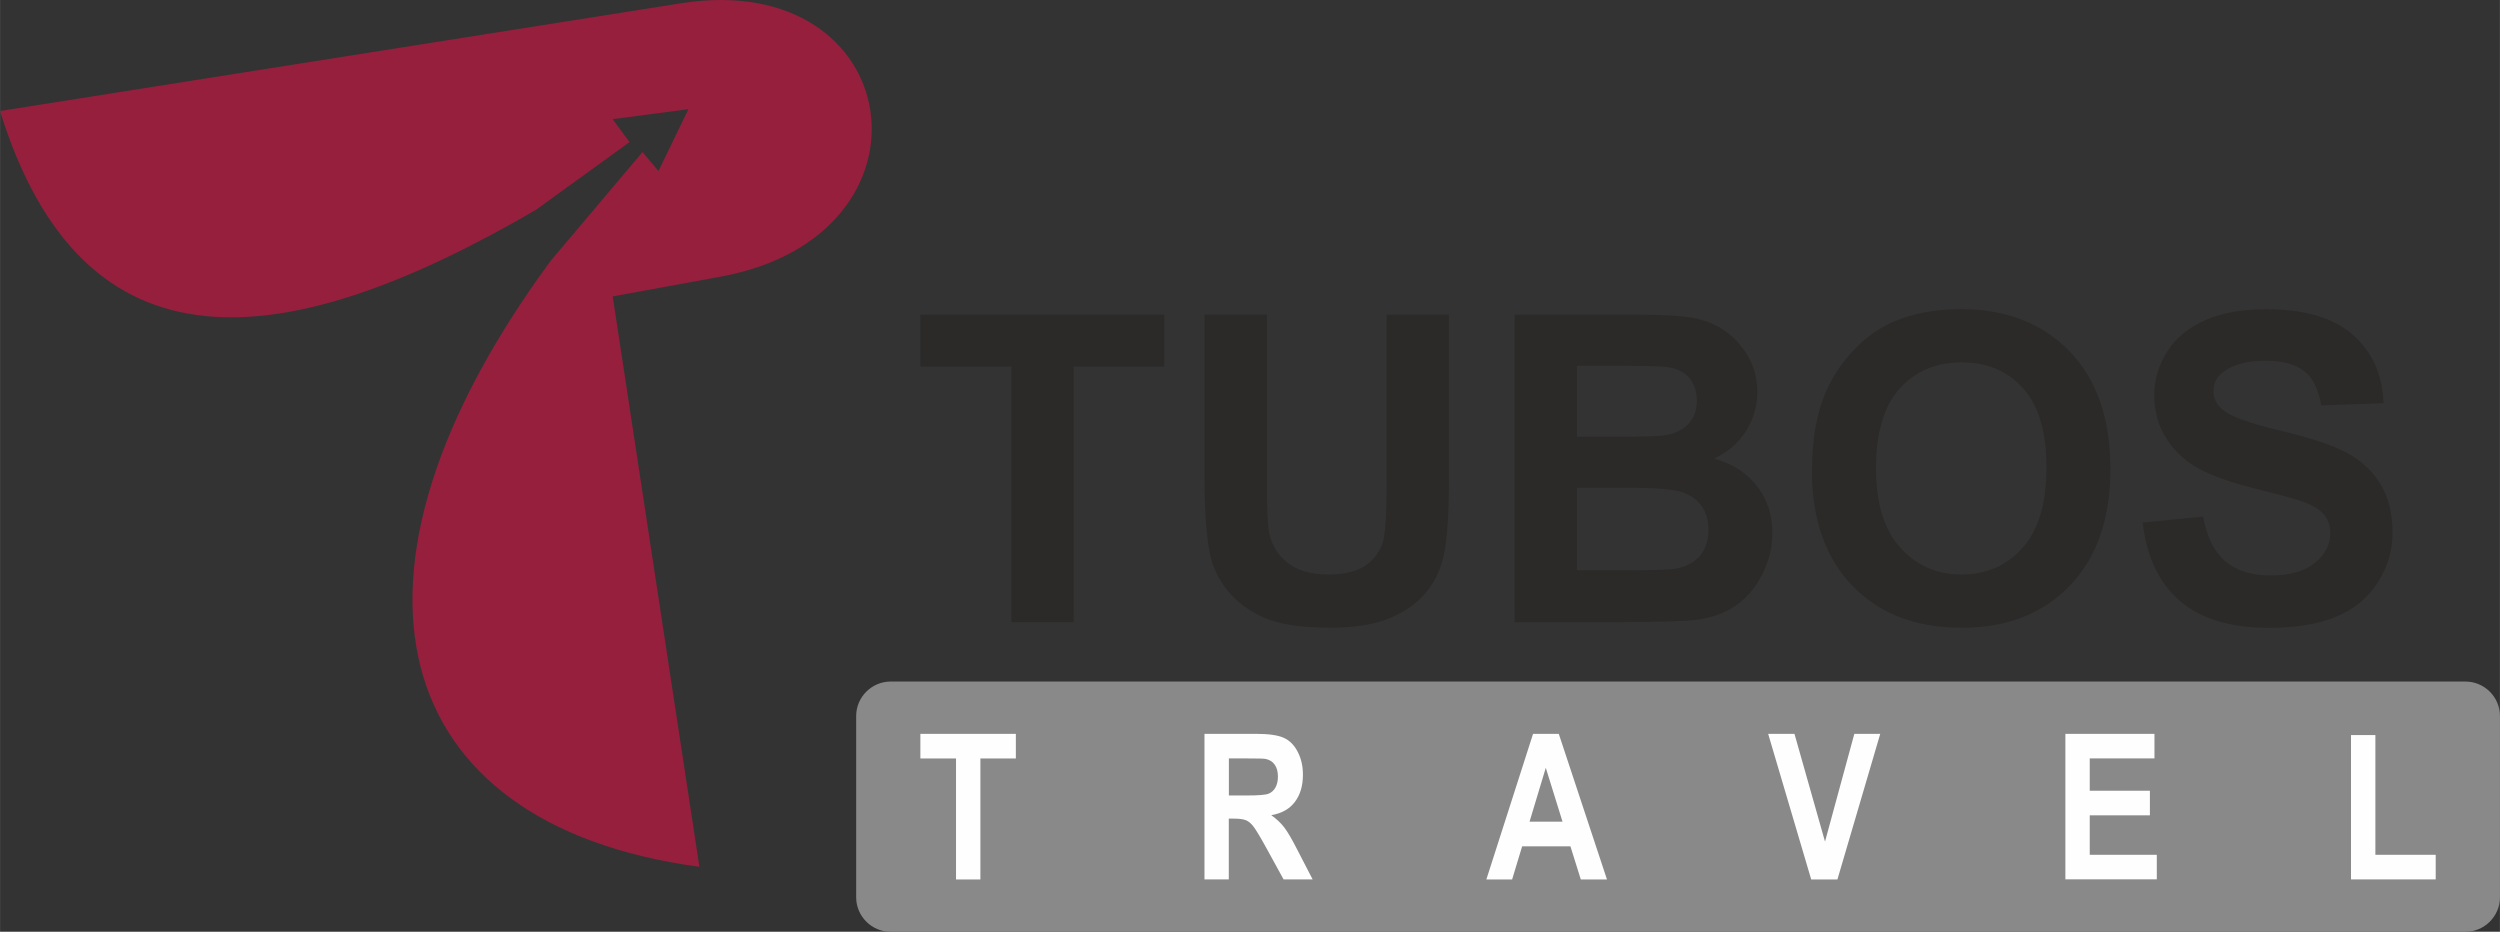 <?xml version="1.0" encoding="UTF-8"?>
<!DOCTYPE svg PUBLIC "-//W3C//DTD SVG 1.1//EN" "http://www.w3.org/Graphics/SVG/1.1/DTD/svg11.dtd">
<!-- Creator: CorelDRAW 2020 (64-Bit Evaluation Version) -->
<svg xmlns="http://www.w3.org/2000/svg" xml:space="preserve" width="30.483mm" height="11.361mm" version="1.1" style="shape-rendering:geometricPrecision; text-rendering:geometricPrecision; image-rendering:optimizeQuality; fill-rule:evenodd; clip-rule:evenodd"
viewBox="0 0 554.02 206.49"
 xmlns:xlink="http://www.w3.org/1999/xlink"
 xmlns:xodm="http://www.corel.com/coreldraw/odm/2003">
 <rect x="0" y="0" width="554.02" height="206.49" fill="#333333" stroke="none"/>
 <defs>
  <style type="text/css">
   <![CDATA[
    .fil0 {fill:#898989}
    .fil1 {fill:#951F3C}
    .fil3 {fill:#FEFEFE;fill-rule:nonzero}
    .fil2 {fill:#2B2A29;fill-rule:nonzero}
   ]]>
  </style>
 </defs>
 <g id="Layer_x0020_1">
  <g id="_2293407519712">
   <path class="fil0" d="M197.38 151.04l348.99 0c4.21,0 7.65,3.44 7.65,7.65l0 40.16c0,4.21 -3.44,7.65 -7.65,7.65l-348.99 0c-4.21,0 -7.65,-3.44 -7.65,-7.65l0 -40.16c0,-4.21 3.44,-7.65 7.65,-7.65z"/>
   <path class="fil1" d="M154.99 192.1l-19.21 -126.41 23.93 -4.38c50.14,-9.18 41.29,-68.51 -8.84,-60.58l-150.88 23.87c18.49,59.54 63.13,54.32 118.75,21.92l20.77 -15.03 -3.75 -5.08 16.79 -2.21 -6.63 13.7 -3.54 -4.2 -20.33 24.08c-51.5,69.94 -36.5,124.99 32.93,134.32z"/>
   <path class="fil2" d="M224.14 137.88l0 -56.63 -20.18 0 0 -11.52 54.06 0 0 11.52 -20.08 0 0 56.63 -13.8 0zm42.81 -68.14l13.8 0 0 36.93c0,5.87 0.17,9.66 0.51,11.39 0.59,2.79 1.97,5.04 4.15,6.72 2.2,1.7 5.2,2.54 9.01,2.54 3.85,0 6.77,-0.79 8.74,-2.4 1.97,-1.6 3.14,-3.55 3.54,-5.89 0.4,-2.33 0.6,-6.19 0.6,-11.58l0 -37.72 13.8 0 0 35.83c0,8.19 -0.37,13.97 -1.11,17.35 -0.75,3.38 -2.11,6.23 -4.11,8.57 -1.98,2.33 -4.65,4.17 -7.98,5.55 -3.35,1.38 -7.69,2.08 -13.07,2.08 -6.49,0 -11.4,-0.75 -14.75,-2.25 -3.35,-1.51 -6,-3.46 -7.95,-5.87 -1.95,-2.41 -3.22,-4.92 -3.84,-7.57 -0.9,-3.9 -1.35,-9.67 -1.35,-17.3l0 -36.39zm68.73 0l27.25 0c5.41,0 9.42,0.22 12.07,0.67 2.66,0.46 5.03,1.4 7.12,2.81 2.09,1.43 3.84,3.32 5.23,5.68 1.4,2.36 2.09,5.03 2.09,7.96 0,3.17 -0.86,6.11 -2.57,8.76 -1.71,2.66 -4.04,4.65 -6.98,5.98 4.14,1.22 7.31,3.28 9.55,6.2 2.22,2.92 3.33,6.34 3.33,10.29 0,3.11 -0.71,6.12 -2.16,9.06 -1.44,2.93 -3.41,5.28 -5.92,7.04 -2.49,1.74 -5.57,2.82 -9.23,3.24 -2.28,0.24 -7.82,0.4 -16.59,0.46l-23.21 0 0 -68.14zm13.8 11.33l0 15.7 9.01 0c5.35,0 8.68,-0.08 9.98,-0.24 2.35,-0.27 4.2,-1.08 5.55,-2.43 1.35,-1.35 2.01,-3.11 2.01,-5.3 0,-2.11 -0.59,-3.81 -1.74,-5.12 -1.16,-1.32 -2.89,-2.11 -5.17,-2.38 -1.36,-0.16 -5.28,-0.24 -11.74,-0.24l-7.9 0zm0 27.03l0 18.27 12.75 0c4.95,0 8.11,-0.14 9.44,-0.41 2.05,-0.38 3.71,-1.28 5,-2.73 1.28,-1.46 1.94,-3.38 1.94,-5.81 0,-2.06 -0.49,-3.79 -1.49,-5.22 -0.98,-1.43 -2.43,-2.47 -4.3,-3.12 -1.87,-0.65 -5.95,-0.98 -12.21,-0.98l-11.12 0zm52.08 -3.87c0,-6.95 1.05,-12.79 3.12,-17.51 1.54,-3.48 3.66,-6.6 6.34,-9.36 2.68,-2.76 5.61,-4.81 8.8,-6.15 4.25,-1.79 9.15,-2.7 14.7,-2.7 10.06,0 18.08,3.12 24.13,9.36 6.03,6.25 9.04,14.93 9.04,26.04 0,11.02 -3,19.65 -8.98,25.87 -5.98,6.23 -13.99,9.34 -24,9.34 -10.14,0 -18.21,-3.09 -24.19,-9.29 -5.98,-6.19 -8.98,-14.72 -8.98,-25.6zm14.18 -0.46c0,7.72 1.79,13.58 5.36,17.57 3.57,3.98 8.1,5.98 13.59,5.98 5.5,0 10.01,-1.98 13.55,-5.93 3.52,-3.97 5.28,-9.9 5.28,-17.81 0,-7.82 -1.71,-13.66 -5.15,-17.5 -3.43,-3.85 -7.98,-5.77 -13.67,-5.77 -5.68,0 -10.26,1.95 -13.74,5.84 -3.47,3.9 -5.22,9.77 -5.22,17.62zm59.08 12.04l13.42 -1.33c0.81,4.49 2.43,7.77 4.89,9.88 2.46,2.11 5.77,3.16 9.95,3.16 4.41,0 7.74,-0.94 9.98,-2.81 2.24,-1.87 3.36,-4.06 3.36,-6.57 0,-1.62 -0.48,-2.98 -1.41,-4.12 -0.94,-1.13 -2.58,-2.11 -4.93,-2.93 -1.6,-0.57 -5.25,-1.55 -10.96,-2.98 -7.34,-1.84 -12.5,-4.09 -15.47,-6.77 -4.17,-3.76 -6.25,-8.34 -6.25,-13.75 0,-3.47 0.98,-6.74 2.93,-9.77 1.97,-3.03 4.79,-5.33 8.49,-6.92 3.7,-1.59 8.14,-2.38 13.37,-2.38 8.52,0 14.94,1.89 19.24,5.68 4.31,3.79 6.57,8.83 6.79,15.16l-13.8 0.48c-0.59,-3.52 -1.84,-6.04 -3.76,-7.58 -1.92,-1.54 -4.81,-2.32 -8.65,-2.32 -3.96,0 -7.07,0.83 -9.31,2.48 -1.44,1.06 -2.17,2.47 -2.17,4.25 0,1.62 0.68,3 2.05,4.14 1.73,1.47 5.93,3 12.61,4.58 6.68,1.57 11.61,3.22 14.8,4.9 3.2,1.7 5.71,4 7.52,6.93 1.81,2.94 2.71,6.55 2.71,10.85 0,3.9 -1.08,7.57 -3.25,10.98 -2.17,3.41 -5.23,5.95 -9.2,7.6 -3.97,1.66 -8.91,2.49 -14.83,2.49 -8.61,0 -15.23,-1.98 -19.84,-5.96 -4.62,-3.97 -7.36,-9.75 -8.26,-17.35z"/>
   <path class="fil3" d="M211.86 194.9l0 -26.81 -7.9 0 0 -5.45 21.16 0 0 5.45 -7.86 0 0 26.81 -5.4 0zm55.06 0l0 -32.27 11.34 0c2.85,0 4.92,0.29 6.21,0.87 1.3,0.58 2.33,1.61 3.1,3.09 0.78,1.49 1.17,3.18 1.17,5.09 0,2.43 -0.58,4.42 -1.76,6 -1.17,1.58 -2.92,2.57 -5.26,2.98 1.16,0.82 2.12,1.72 2.87,2.7 0.76,0.98 1.78,2.73 3.05,5.24l3.25 6.29 -6.44 0 -3.86 -7.04c-1.38,-2.5 -2.34,-4.08 -2.85,-4.73 -0.51,-0.65 -1.05,-1.1 -1.62,-1.34 -0.58,-0.24 -1.48,-0.36 -2.72,-0.36l-1.09 0 0 13.47 -5.4 0zm5.4 -18.61l3.99 0c2.58,0 4.19,-0.13 4.83,-0.4 0.64,-0.26 1.15,-0.72 1.51,-1.37 0.37,-0.65 0.55,-1.46 0.55,-2.43 0,-1.09 -0.24,-1.96 -0.72,-2.64 -0.48,-0.67 -1.16,-1.09 -2.02,-1.26 -0.44,-0.08 -1.75,-0.11 -3.93,-0.11l-4.2 0 0 8.2zm83.82 18.61l-5.82 0 -2.3 -7.34 -10.7 0 -2.22 7.34 -5.71 0 10.35 -32.27 5.7 0 10.68 32.27zm-9.87 -12.8l-3.71 -11.94 -3.6 11.94 7.31 0zm55.11 12.8l-9.54 -32.27 5.83 0 6.77 23.88 6.5 -23.88 5.74 0 -9.49 32.27 -5.82 0zm56.33 0l0 -32.27 19.74 0 0 5.45 -14.34 0 0 7.16 13.33 0 0 5.45 -13.33 0 0 8.74 14.86 0 0 5.45 -20.26 0zm63.3 0l0 -32 5.4 0 0 26.54 13.37 0 0 5.45 -18.77 0z"/>
  </g>
 </g>
</svg>
